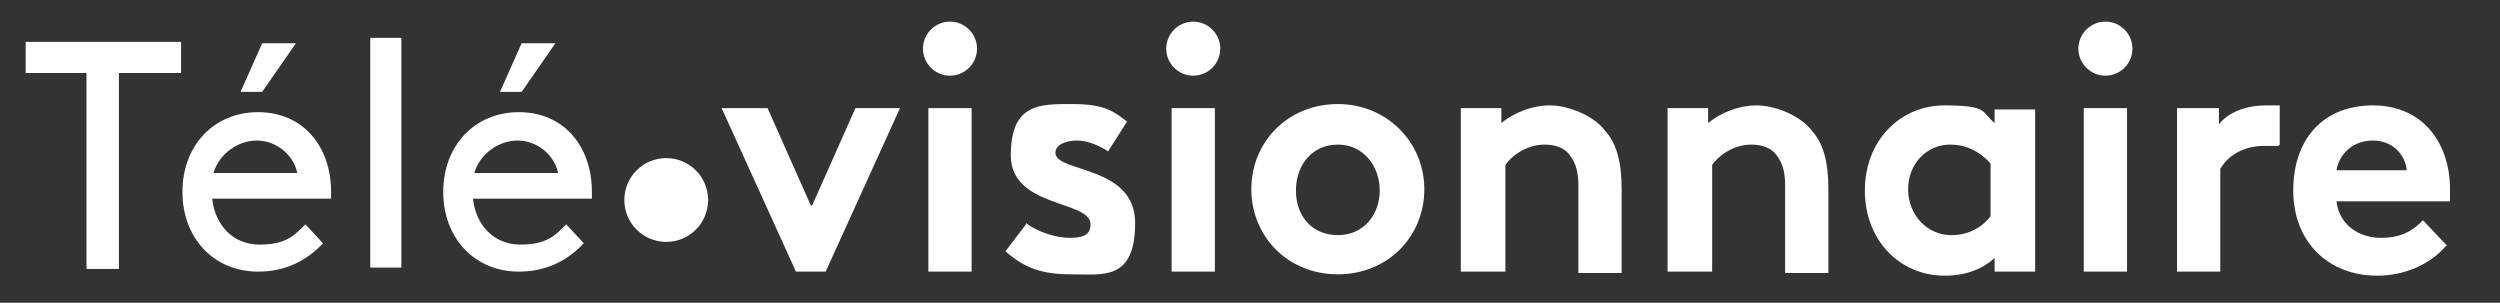 <?xml version="1.0" encoding="UTF-8"?>
<svg xmlns="http://www.w3.org/2000/svg" version="1.1" viewBox="0 0 185 22.4">
  <rect x="0" y="0" width="185" height="22.4" fill="#333333" stroke="none"/>
  <defs>
    <style>
      .cls-1 {
        fill: #fff;
      }
    </style>
  </defs>
  <!-- Generator: Adobe Illustrator 28.7.1, SVG Export Plug-In . SVG Version: 1.2.0 Build 142)  -->
  <g>
    <g id="Calque_1">
      <g>
        <path class="cls-1" d="M1.9,3.1h11.5v2.3h-4.6v14.5h-2.4V5.4H1.9v-2.3Z"/>
        <path class="cls-1" d="M15.7,14.7c.2,1.9,1.5,3.4,3.5,3.4s2.6-.7,3.4-1.5l1.3,1.4c-1.2,1.3-2.8,2.1-4.8,2.1-3.3,0-5.6-2.5-5.6-5.9s2.3-5.9,5.6-5.9,5.4,2.5,5.4,5.9,0,.3,0,.5h-8.7ZM15.9,12.8h6.1c-.3-1.4-1.6-2.4-3-2.4s-2.8,1-3.2,2.4ZM17.8,6.8l1.6-3.6h2.5l-2.5,3.6h-1.6Z"/>
        <path class="cls-1" d="M27.4,2.8h2.3v17h-2.3V2.8Z"/>
        <path class="cls-1" d="M35,14.7c.2,1.9,1.5,3.4,3.5,3.4s2.6-.7,3.4-1.5l1.3,1.4c-1.2,1.3-2.8,2.1-4.8,2.1-3.3,0-5.6-2.5-5.6-5.9s2.3-5.9,5.6-5.9,5.4,2.5,5.4,5.9,0,.3,0,.5h-8.7ZM35.2,12.8h6.1c-.3-1.4-1.6-2.4-3-2.4s-2.8,1-3.2,2.4ZM37,6.8l1.6-3.6h2.5l-2.5,3.6h-1.6Z"/>
      </g>
      <g>
        <path class="cls-1" d="M60.1,15.2l3.2-7.2h3.3l-5.5,12.1h-2.2l-5.5-12.1h3.4l3.2,7.2Z"/>
        <path class="cls-1" d="M70.3,1.6c1.1,0,2,.9,2,2s-.9,2-2,2-2-.9-2-2,.9-2,2-2ZM71.9,20.1h-3.2V8h3.2v12.1Z"/>
        <path class="cls-1" d="M75.9,16.5c.8.6,2.1,1.1,3.3,1.1s1.5-.4,1.5-1c0-1.8-5.9-1.2-5.9-5.1s2.2-3.8,4.6-3.8,3.1.6,4,1.3l-1.4,2.2c-.6-.4-1.5-.8-2.3-.8s-1.6.3-1.6.9c0,1.5,5.9.9,5.9,5.2s-2.4,3.8-4.7,3.8-3.5-.5-4.9-1.7l1.6-2.1Z"/>
        <path class="cls-1" d="M88.3,1.6c1.1,0,2,.9,2,2s-.9,2-2,2-2-.9-2-2,.9-2,2-2ZM89.9,20.1h-3.2V8h3.2v12.1Z"/>
        <path class="cls-1" d="M99,7.7c3.6,0,6.4,2.8,6.4,6.3s-2.7,6.3-6.4,6.3-6.4-2.8-6.4-6.3,2.7-6.3,6.4-6.3ZM99,17.4c1.9,0,3.1-1.5,3.1-3.3s-1.2-3.4-3.1-3.4-3.1,1.5-3.1,3.4,1.2,3.3,3.1,3.3Z"/>
        <path class="cls-1" d="M108.1,20.1V8h3v1.1c1-.8,2.3-1.3,3.6-1.3s3.2.7,4.1,1.9c.8.9,1.2,2.2,1.2,4.3v6.2h-3.2v-6.5c0-1.2-.3-1.8-.7-2.3s-1.1-.7-1.8-.7c-1.4,0-2.5.9-2.9,1.5v7.9h-3.2Z"/>
        <path class="cls-1" d="M123.4,20.1V8h3v1.1c1-.8,2.3-1.3,3.6-1.3s3.2.7,4.1,1.9c.8.9,1.2,2.2,1.2,4.3v6.2h-3.2v-6.5c0-1.2-.3-1.8-.7-2.3s-1.1-.7-1.8-.7c-1.4,0-2.5.9-2.9,1.5v7.9h-3.2Z"/>
        <path class="cls-1" d="M150.6,8v12.1h-3v-1c-.9.8-2.1,1.3-3.7,1.3-3.3,0-5.9-2.6-5.9-6.3s2.6-6.3,5.9-6.3,2.7.5,3.7,1.3v-1h3ZM144.4,17.4c1.2,0,2.2-.5,2.9-1.4v-3.9c-.8-.9-1.8-1.4-3-1.4-1.7,0-3.1,1.4-3.1,3.3s1.4,3.4,3.2,3.4Z"/>
        <path class="cls-1" d="M155.8,1.6c1.1,0,2,.9,2,2s-.9,2-2,2-2-.9-2-2,.9-2,2-2ZM157.4,20.1h-3.2V8h3.2v12.1Z"/>
        <path class="cls-1" d="M168.6,10.8c-.3,0-.6,0-1.1,0-1.2,0-2.5.5-3.2,1.7v7.6h-3.2V8h3.1v1.2c.7-.9,2-1.4,3.5-1.4s.6,0,1,0v2.9Z"/>
        <path class="cls-1" d="M181,18.2c-1.2,1.4-3.1,2.2-5.1,2.2-3.6,0-6.2-2.5-6.2-6.3s2.2-6.3,5.9-6.3,5.7,2.8,5.7,6.2,0,.6,0,.9h-8.4c.2,1.7,1.6,2.7,3.3,2.7s2.5-.7,3.1-1.3l1.8,1.9ZM178.1,12.6c-.1-1.1-1-2.2-2.5-2.2s-2.5,1-2.7,2.2h5.1Z"/>
      </g>
      <circle class="cls-1" cx="49.3" cy="14.8" r="3.1"/>
    </g>
  </g>
</svg>